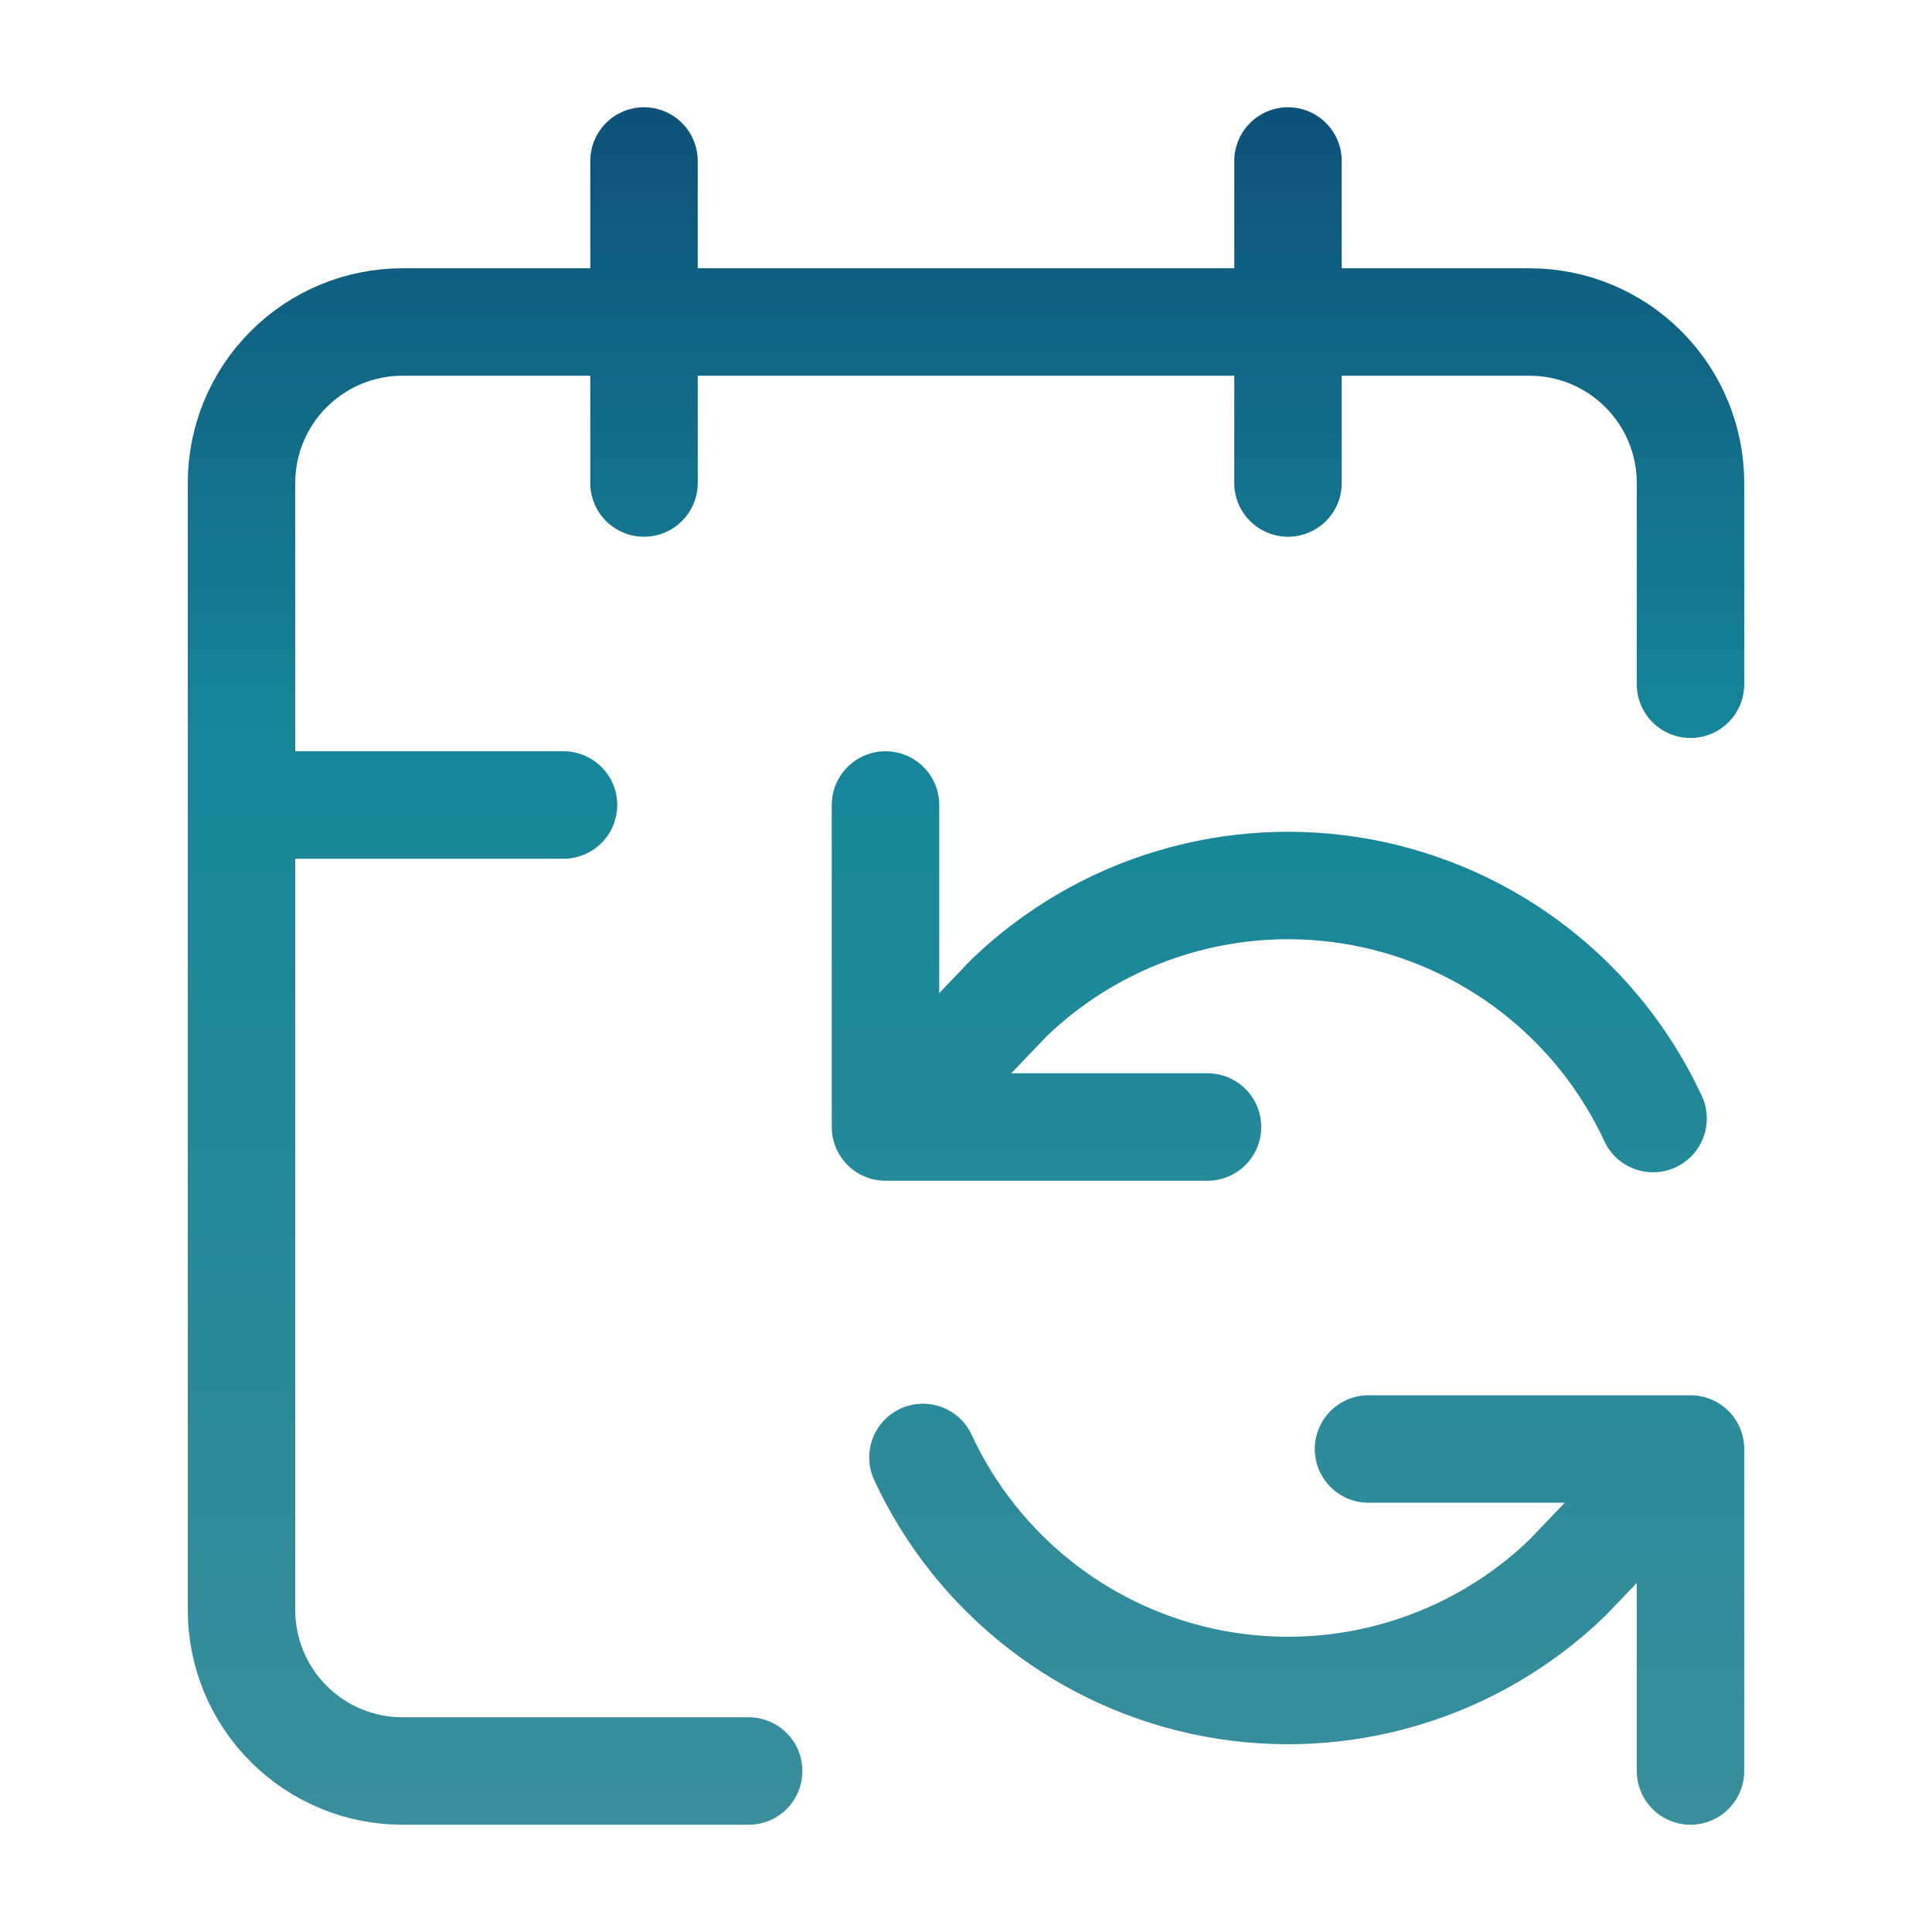 <svg width="48" height="48" viewBox="0 0 48 48" fill="none" xmlns="http://www.w3.org/2000/svg">
<path d="M22 20V28M22 28H30M22 28L25.07 24.79C26.218 23.687 27.613 22.873 29.139 22.418C30.665 21.962 32.277 21.878 33.842 22.171C35.407 22.465 36.88 23.128 38.137 24.105C39.394 25.082 40.4 26.346 41.07 27.79M32 4V12M42 36L38.93 39.21C37.782 40.313 36.387 41.127 34.861 41.582C33.335 42.038 31.723 42.122 30.158 41.829C28.593 41.535 27.12 40.872 25.863 39.895C24.606 38.918 23.6 37.654 22.93 36.21M42 36V44M42 36H34M42 17V12C42 10.939 41.579 9.922 40.828 9.172C40.078 8.421 39.061 8 38 8H10C8.939 8 7.922 8.421 7.172 9.172C6.421 9.922 6 10.939 6 12V40C6 41.061 6.421 42.078 7.172 42.828C7.922 43.579 8.939 44 10 44H18.6M6 20H14M16 4V12" stroke="url(#paint0_linear_8500_18700)" stroke-width="2.67" stroke-linecap="round" stroke-linejoin="round"/>
<defs>
<linearGradient id="paint0_linear_8500_18700" x1="25.315" y1="-62.122" x2="25.315" y2="114.748" gradientUnits="userSpaceOnUse">
<stop offset="0.15" stop-color="#050C4D"/>
<stop offset="0.25" stop-color="#050C4D"/>
<stop offset="0.455" stop-color="#168698"/>
<stop offset="0.6" stop-color="#388D9B"/>
<stop offset="1" stop-color="#388D9B" stop-opacity="0"/>
</linearGradient>
</defs>
</svg>
